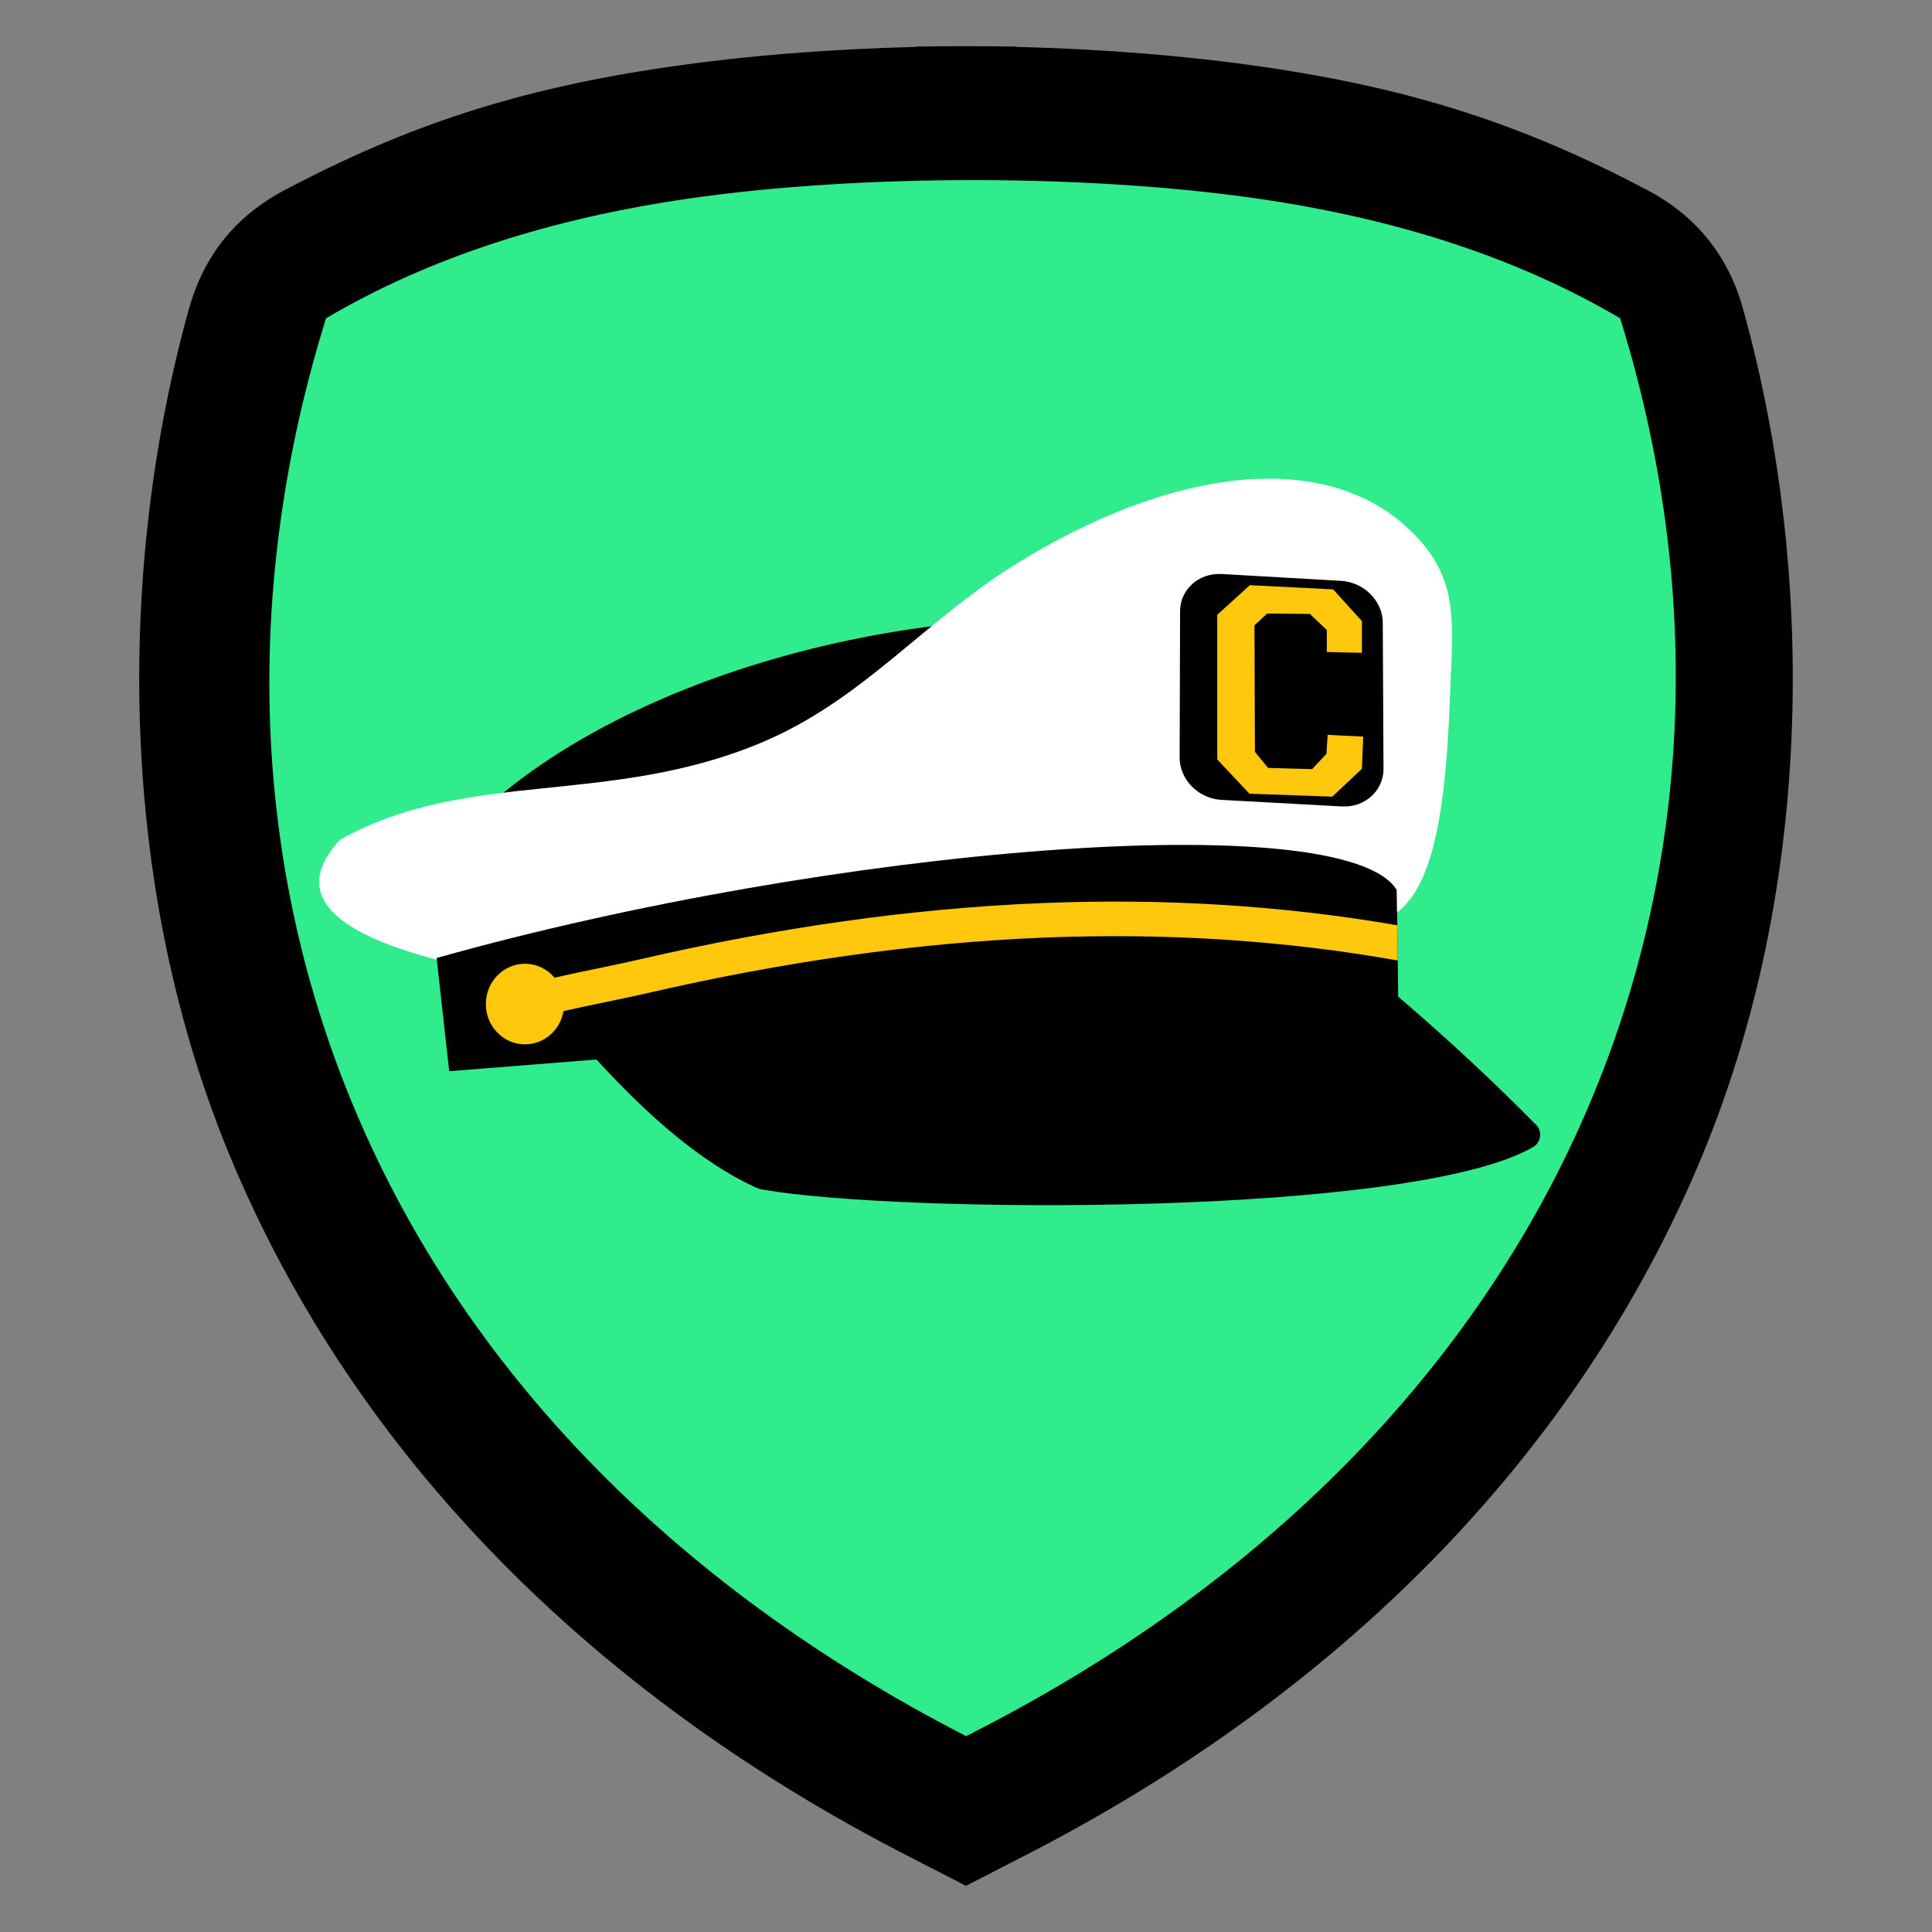 <?xml version="1.0" encoding="UTF-8"?>
<!DOCTYPE svg PUBLIC "-//W3C//DTD SVG 1.1//EN" "http://www.w3.org/Graphics/SVG/1.1/DTD/svg11.dtd">
<!-- Creator: CorelDRAW (Versión de evaluación) -->
<svg xmlns="http://www.w3.org/2000/svg" xml:space="preserve" width="4.167in" height="4.167in" version="1.1" style="shape-rendering:geometricPrecision; text-rendering:geometricPrecision; image-rendering:optimizeQuality; fill-rule:evenodd; clip-rule:evenodd"
viewBox="0 0 4167 4167"
 xmlns:xlink="http://www.w3.org/1999/xlink"
 xmlns:xodm="http://www.corel.com/coreldraw/odm/2003">
 <rect x="0" y="0" width="4167" height="4167" fill="#808080" stroke="none"/>
 <defs>
  <style type="text/css">
   <![CDATA[
    .fil0 {fill:none}
    .fil2 {fill:black}
    .fil1 {fill:#31EC8D}
    .fil4 {fill:#FFC80D}
    .fil3 {fill:white}
   ]]>
  </style>
 </defs>
 <g id="Capa_x0020_1">
  <g id="_1486372668912">
   <rect class="fil0" x="-0" y="-0" width="4167" height="4167"/>
   <path class="fil1" d="M1449.96 169.54c164.68,-23.97 344.12,-38.22 526.41,-42.64l0 -0.67c35.61,-0.64 71.28,-0.91 106.94,-0.8l0.37 0c35.65,-0.11 71.33,0.15 106.93,0.8l0 0.67c182.3,4.42 361.74,18.67 526.42,42.64 319.42,46.5 556.24,124.39 818.08,262.83 102.53,54.22 170.74,138.77 202.02,250.46 149.48,533.8 162.31,1223.78 -97.14,1830.15 -279.64,653.56 -801.55,1140.61 -1427.12,1462.19l-22.26 11.44 0 0.05 -5.2 2.63 -100.98 51.91 -0.94 0.39 -0.94 -0.39 -100.98 -51.91 -5.2 -2.63 0 -0.05 -22.26 -11.44c-625.56,-321.57 -1147.48,-808.63 -1427.11,-1462.19 -259.45,-606.37 -246.63,-1296.35 -97.14,-1830.15 31.28,-111.69 99.49,-196.24 202.02,-250.46 261.84,-138.44 498.66,-216.33 818.08,-262.83z"/>
   <path class="fil2" d="M1441.63 144.37c166.85,-24.29 348.65,-38.72 533.34,-43.2l0 -0.68c36.07,-0.65 72.22,-0.92 108.34,-0.81l0.37 0c36.12,-0.11 72.27,0.16 108.34,0.81l0 0.68c184.69,4.48 366.49,18.91 533.34,43.2 323.62,47.11 563.56,126.02 828.84,266.28 103.88,54.93 172.99,140.6 204.68,253.76 151.45,540.82 164.45,1239.87 -98.42,1854.22 -283.31,662.15 -812.09,1155.62 -1445.89,1481.42l-22.56 11.59 0 0.05 -5.27 2.66 -102.3 52.59 -0.95 0.4 -0.96 -0.4 -102.3 -52.59 -5.27 -2.66 0 -0.05 -22.56 -11.59c-633.8,-325.8 -1162.57,-819.27 -1445.89,-1481.42 -262.87,-614.35 -249.87,-1313.4 -98.42,-1854.22 31.69,-113.16 100.8,-198.83 204.68,-253.76 265.28,-140.26 505.22,-219.18 828.84,-266.28zm41.38 284.28c-290.66,42.31 -553.35,124.38 -779.86,257.84 -364.75,1173.2 84.52,2391.81 1380.6,3058.07 1309.57,-660.86 1775.39,-1884.87 1410.64,-3058.07 -221.47,-130.49 -477.52,-211.86 -760.49,-254.96 -372.02,-56.67 -878.13,-57.14 -1250.89,-2.88z"/>
   <g>
    <path class="fil2" d="M941.73 2066.25l27.13 244.14 317.76 -25.19c110.91,121.55 224,220.31 341.26,275.09 5.89,2.75 11.22,4.43 17.62,5.55 299.94,52.11 1401.19,58.52 1660.98,-91.75 8.52,-4.93 13.74,-12.77 15.05,-22.52 1.31,-9.75 -1.69,-18.7 -8.6,-25.7 -92.94,-94.09 -191.78,-186.23 -297.24,-276.15l-2.97 -230.13c-80.16,-111.5 38.49,-406.23 -312.7,-524.99 -437.65,-148 -1204.54,-21.43 -1617.51,317.81 -77.01,63.26 -124.04,228.05 -140.76,353.83z"/>
    <path class="fil3" d="M942.13 2069.87c-240.3,-62.74 -309.68,-148.94 -209.06,-258.47 274.03,-154.11 577.13,-71.07 908.01,-209.22 218.64,-91.29 352.41,-262.9 548.3,-384.54 339.79,-211 660.84,-245.68 841.61,-83.46 120,107.69 102.31,201.65 96.05,373.6 -8.5,233.5 -34.39,400.1 -113.7,460.2l-0.63 -48.39c-112.81,-182.88 -1217.93,-93.19 -2070.98,146.65l0.4 3.62z"/>
    <path class="fil4" d="M1132.26 2078.65c25.48,0 48.32,11.63 63.8,30.01 30.98,-7.09 62.2,-13.56 93.09,-19.95 29.9,-6.19 59.51,-12.33 90.77,-19.54 298.08,-68.8 586.5,-109.94 867.02,-121.33 262.24,-10.66 517.35,4.72 766.76,47.82l0.98 75.92c-248.66,-44.04 -503.1,-59.86 -764.81,-49.22 -275.49,11.19 -559.35,51.74 -853.28,119.57 -28.28,6.52 -60.23,13.15 -92.52,19.83 -29.45,6.1 -59.21,12.26 -88.66,18.98 -6.96,40.78 -41.53,71.77 -83.13,71.77 -46.62,0 -84.41,-38.92 -84.41,-86.93 0,-48 37.79,-86.93 84.41,-86.93z"/>
    <path class="fil2" d="M2635.17 1238.05l257.48 14.77c49.14,2.82 89.52,43.33 89.75,90.1l1.57 315.17c0.24,47.39 -40.11,84 -89.69,81.3l-259.76 -14.18c-49.75,-2.71 -90.36,-43.85 -90.22,-91.33l0.93 -315.81c0.14,-46.86 40.62,-82.83 89.93,-80z"/>
    <polygon class="fil4" points="2625.44,1325.97 2625.44,1637.97 2694.78,1711.86 2873.58,1718.25 2937.44,1658.04 2940.18,1588.7 2863.55,1585.06 2860.81,1626.11 2829.8,1658.95 2734.92,1656.21 2706.64,1621.55 2705.72,1348.78 2733.09,1323.23 2825.23,1324.15 2861.72,1358.81 2861.72,1406.25 2937.44,1408.07 2937.44,1339.65 2875.41,1271.24 2695.69,1262.11 "/>
   </g>
  </g>
 </g>
</svg>
